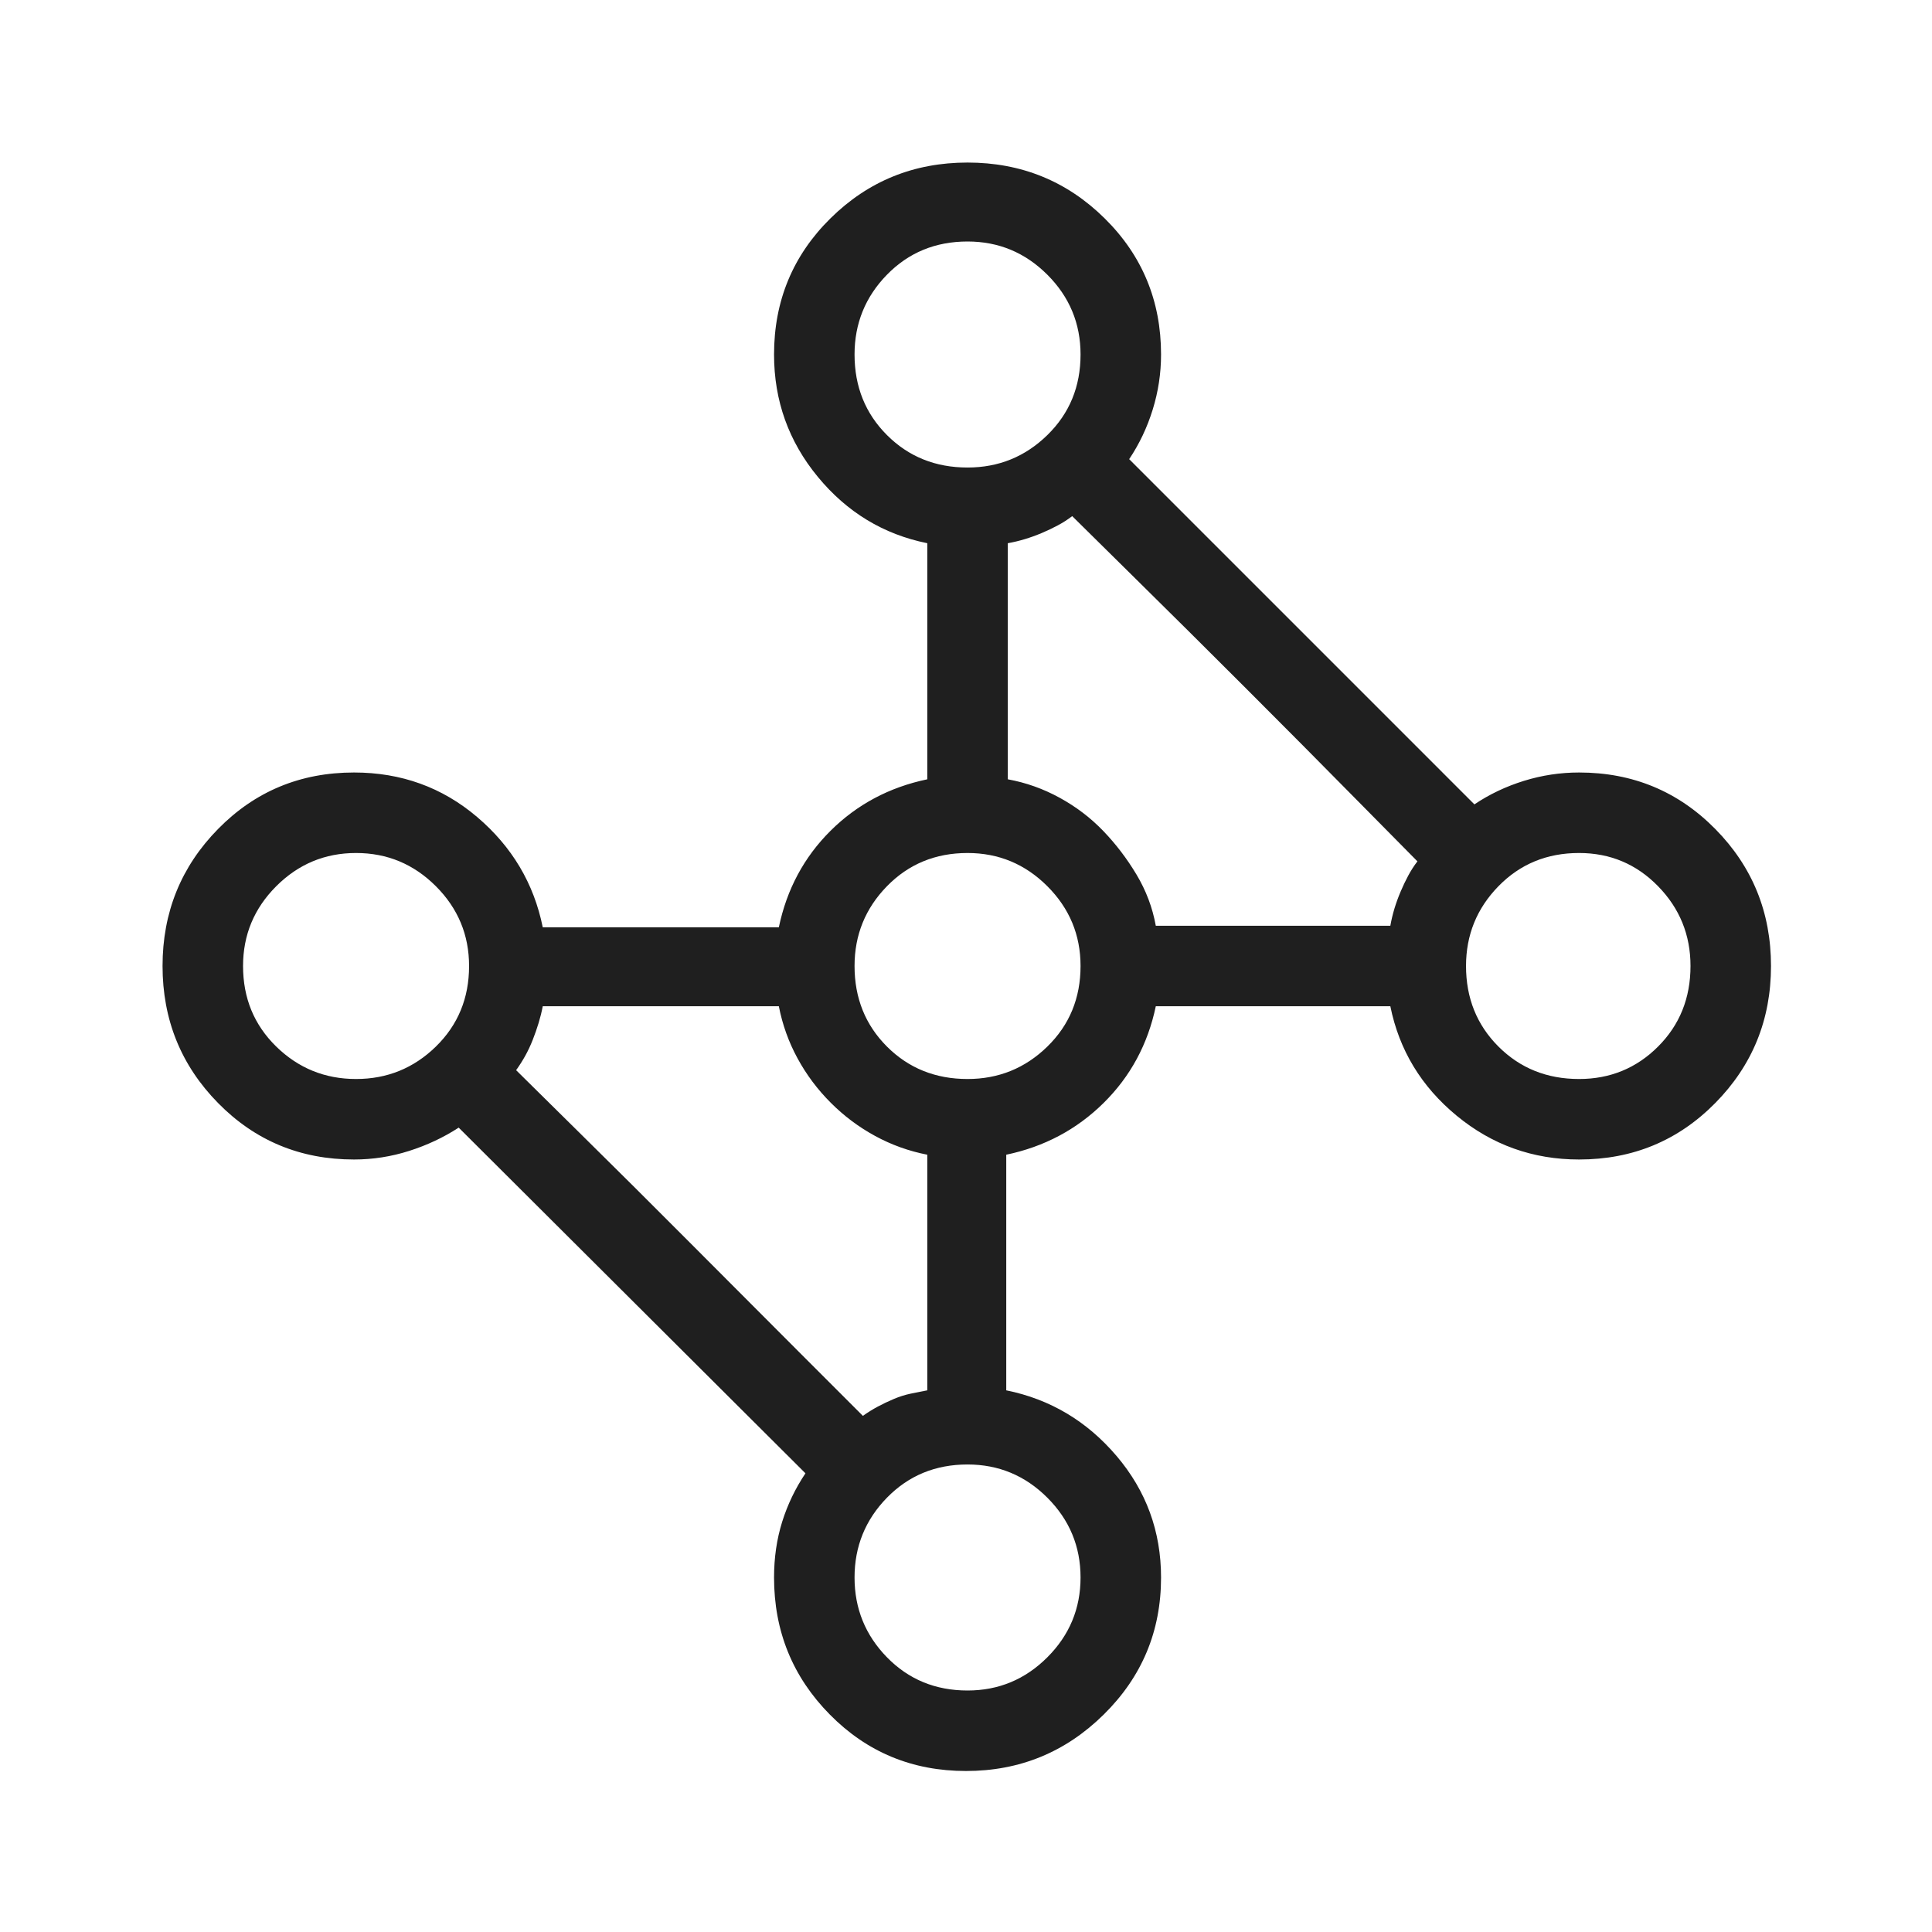 <svg xmlns="http://www.w3.org/2000/svg" height="24px" viewBox="0 -960 960 960" width="24px" fill="#1f1f1f"><path d="M480-80q-40 0-67.69-28.08-27.69-28.07-27.69-68.07 0-14.77 4.03-27.66 4.04-12.88 11.58-24.11L227.92-399.69q-11.23 7.31-24.61 11.57-13.39 4.27-27.39 4.27-40 0-67.57-28.07Q80.77-440 80.77-480t27.58-68.08q27.57-28.07 67.57-28.07 35.16 0 61.16 22.11 26 22.12 32.61 54.81H387q5.92-28.31 25.69-47.96 19.77-19.66 48.08-25.58v-117.31q-32.69-6.61-54.42-33-21.73-26.38-21.73-60.77 0-40 28.07-67.69 28.08-27.69 68.08-27.69t68.08 27.69q28.07 27.69 28.07 67.69 0 14-4.15 27.39-4.15 13.38-11.69 24.61l171.54 171.54q11.23-7.54 24.61-11.69 13.39-4.15 27.39-4.15 40 0 67.69 28.07Q880-520 880-480t-27.69 68.08q-27.69 28.07-67.69 28.07-34.39 0-60.77-21.73-26.39-21.73-33-54.42H574.31q-5.93 28.31-25.96 48.08-20.04 19.77-48.35 25.69v117.08q32.69 6.61 54.81 32.61 22.11 26 22.11 60.39 0 40-28.46 68.07Q520-80 480-80Zm-19.23-189.15V-386.23q-13.77-2.69-25.92-9.31-12.16-6.61-22.04-16.5-9.89-9.88-16.5-22.04-6.62-12.15-9.31-25.92H269.69q-.77 4.08-2.04 8.27-1.27 4.19-2.92 8.38-1.65 4.2-3.69 7.89-2.04 3.69-4.58 7.23 5.77 5.77 31.31 30.92 25.54 25.16 54.85 54.58 29.3 29.42 54.84 54.96l31.31 31.31q3.54-2.54 7.35-4.58 3.8-2.04 8-3.81 4.19-1.77 8.38-2.65 4.19-.88 8.27-1.65ZM574.31-500H690.85q.77-4.31 2.03-8.5 1.27-4.19 3.04-8.38 1.77-4.2 3.81-8 2.04-3.81 4.58-7.12-5.77-5.77-30.93-31.31-25.15-25.54-54.46-54.84-29.3-29.31-54.84-54.47-25.54-25.15-31.31-30.92-3.31 2.54-7.12 4.58-3.8 2.04-8 3.81-4.19 1.77-8.38 3.03-4.19 1.27-8.5 2.04v117.31q13.54 2.46 25.81 9.19 12.27 6.73 21.65 16.5 9.39 9.77 16.5 21.66 7.12 11.88 9.58 25.42Zm210.31 76.15q23.15 0 39.26-16.11Q840-456.08 840-480q0-23.15-16.12-39.65-16.11-16.5-39.26-16.5-23.93 0-40.04 16.5-16.12 16.5-16.12 39.65 0 23.92 16.12 40.04 16.11 16.11 40.04 16.11Zm-303.85 0q23.15 0 39.65-16.11 16.5-16.12 16.5-40.04 0-23.15-16.5-39.65t-39.65-16.5q-23.92 0-40.04 16.5-16.11 16.5-16.11 39.65 0 23.92 16.11 40.04 16.12 16.11 40.04 16.11Zm0 303.85q23.15 0 39.65-16.5t16.5-39.65q0-23.16-16.5-39.66-16.5-16.5-39.65-16.5-23.92 0-40.04 16.5-16.11 16.5-16.11 39.66 0 23.15 16.11 39.65 16.12 16.5 40.04 16.5ZM176.92-423.85q23.16 0 39.66-16.11 16.5-16.12 16.5-40.04 0-23.15-16.5-39.65t-39.66-16.5q-23.15 0-39.65 16.5T120.77-480q0 23.92 16.5 40.04 16.5 16.11 39.65 16.11Zm303.85-303.84q23.15 0 39.65-16.12 16.5-16.11 16.5-40.04 0-23.15-16.5-39.65T480.77-840q-23.92 0-40.04 16.5-16.11 16.5-16.11 39.65 0 23.93 16.11 40.04 16.12 16.12 40.04 16.12Z"/></svg>